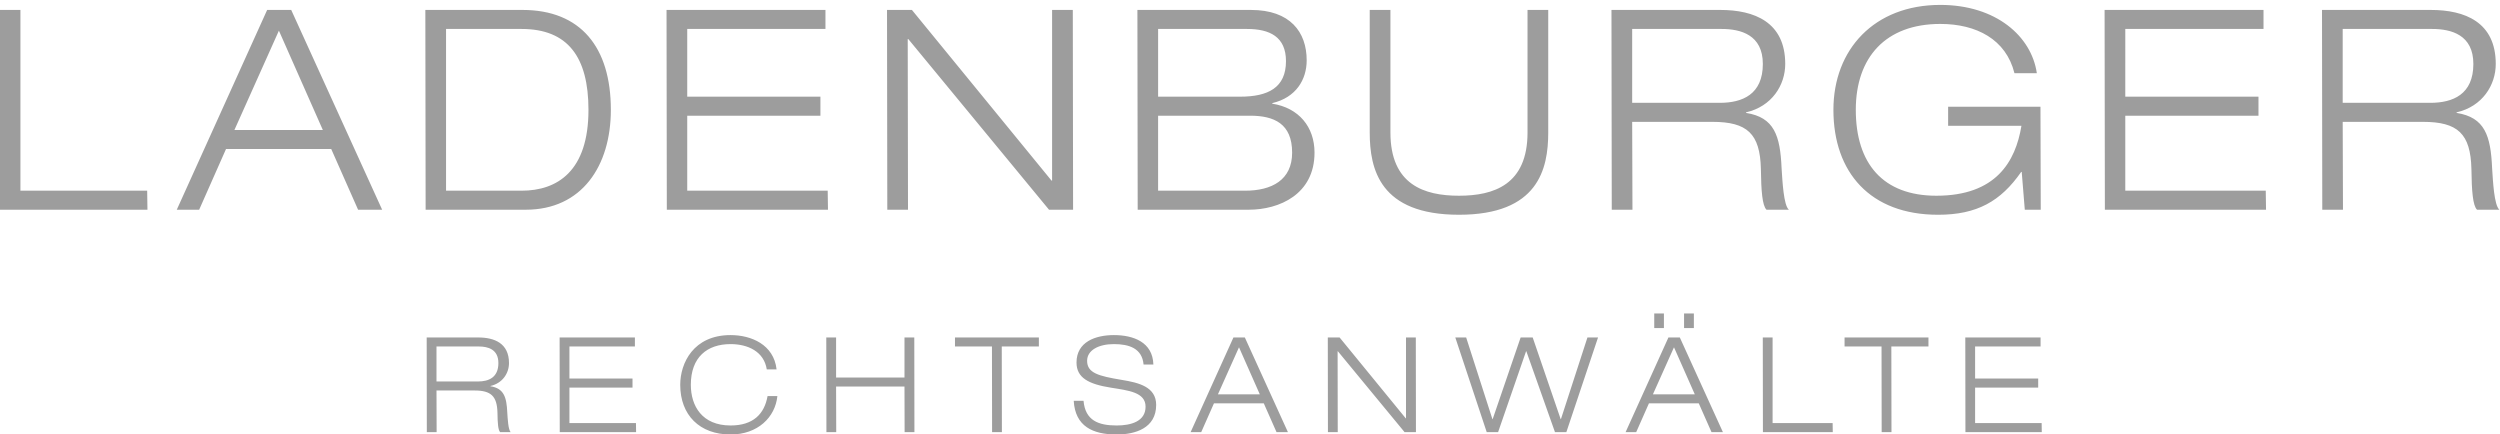 <?xml version="1.0" encoding="UTF-8"?>
<svg id="Ebene_1" xmlns="http://www.w3.org/2000/svg" version="1.1" viewBox="0 0 509.291 88.513">
  <!-- Generator: Adobe Illustrator 29.2.1, SVG Export Plug-In . SVG Version: 2.1.0 Build 116)  -->
  <path d="M473.085,42.723h4.218l-.057-17.898h16.359c7.068,0,9.69,2.394,9.861,9.576.057,4.503.285,7.467,1.14,8.322h4.56c-1.083-.912-1.311-5.871-1.482-8.436-.285-6.669-1.482-10.374-7.239-11.286v-.114c5.244-1.197,7.98-5.529,7.98-9.861,0-8.55-6.327-11.001-13.224-11.001h-22.173l.057,40.698ZM477.246,5.901h18.24c3.876,0,8.379,1.197,8.379,7.125,0,6.213-4.161,7.923-8.778,7.923h-17.841V5.901ZM428.796,42.723h32.832l-.057-3.876h-28.614v-15.276h27.132v-3.876h-27.132V5.901h28.158v-3.876h-32.376l.057,40.698ZM412.484,42.723h3.249l-.057-20.976h-18.81v3.876h14.934c-1.197,7.296-5.187,14.25-17.328,14.25-10.887,0-16.416-6.555-16.416-17.499,0-10.716,6.099-17.499,17.214-17.499,7.353,0,13.395,3.135,15.105,10.032h4.56c-1.083-7.524-8.322-13.908-19.665-13.908-13.452,0-21.774,9.063-21.774,21.375,0,12.768,7.524,21.375,21.318,21.375,7.923,0,12.768-2.736,16.929-8.721h.114l.627,7.695ZM328.34,42.723h4.218l-.057-17.898h16.359c7.068,0,9.69,2.394,9.861,9.576.057,4.503.285,7.467,1.14,8.322h4.56c-1.083-.912-1.311-5.871-1.482-8.436-.285-6.669-1.482-10.374-7.239-11.286v-.114c5.244-1.197,7.98-5.529,7.98-9.861,0-8.55-6.327-11.001-13.224-11.001h-22.173l.057,40.698ZM332.501,5.901h18.24c3.876,0,8.379,1.197,8.379,7.125,0,6.213-4.161,7.923-8.778,7.923h-17.841V5.901ZM315.401,2.025h-4.218v24.966c0,10.659-6.897,12.882-13.965,12.882-7.068,0-13.965-2.223-13.965-12.882V2.025h-4.218v24.966c0,7.467,2.052,16.758,18.183,16.758,16.131,0,18.183-9.291,18.183-16.758V2.025ZM231.765,42.723h22.629c6.213,0,13.395-3.135,13.395-11.628,0-5.244-3.192-9.12-8.607-9.975v-.114c4.845-1.14,7.011-4.788,7.011-8.721,0-5.757-3.363-10.26-11.343-10.26h-23.142l.057,40.698ZM235.926,5.901h18.126c4.617,0,7.923,1.596,7.923,6.555,0,5.415-3.648,7.239-9.348,7.239h-16.701V5.901ZM235.926,23.571h18.753c4.845,0,8.55,1.596,8.55,7.524,0,5.586-4.161,7.752-9.576,7.752h-17.727v-15.276ZM180.757,42.723h4.218l-.057-34.77h.114l28.671,34.77h4.902l-.057-40.698h-4.218v34.77h-.114L185.773,2.025h-5.073l.057,40.698ZM135.841,42.723h32.832l-.057-3.876h-28.614v-15.276h27.132v-3.876h-27.132V5.901h28.158v-3.876h-32.376l.057,40.698ZM86.707,42.723h20.406c11.4,0,17.328-8.892,17.328-20.349,0-12.768-6.156-20.349-18.012-20.349h-19.779l.057,40.698ZM90.868,5.901h15.39c9.405,0,13.623,5.7,13.623,16.473,0,12.483-6.327,16.473-13.623,16.473h-15.39V5.901ZM65.766,26.478h-18.012l9.063-20.235,8.949,20.235ZM72.948,42.723h4.902L59.325,2.025h-4.902l-18.411,40.698h4.56l5.472-12.369h21.432l5.472,12.369ZM0,42.723h30.039l-.057-3.876H4.161V2.025H-.057l.057,40.698Z" fill="#9d9d9d"/>
  <path d="M400.391,88.027h15.552l-.027-1.836h-13.554v-7.236h12.852v-1.836h-12.852v-6.534h13.338v-1.836h-15.336l.027,19.278ZM383.327,88.027h1.998l-.027-17.442h7.56v-1.836h-17.091v1.836h7.533l.027,17.442ZM359.135,88.027h14.229l-.027-1.836h-12.231v-17.442h-1.998l.027,19.278ZM336.996,66.832h1.971v-2.97h-1.971v2.97ZM343.071,66.832h1.998v-2.97h-1.998v2.97ZM345.257,80.332h-8.532l4.294-9.585,4.238,9.585ZM348.66,88.027h2.321l-8.774-19.278h-2.322l-8.721,19.278h2.16l2.591-5.859h10.152l2.593,5.859ZM317.987,85.381h-.054l-5.697-16.632h-2.457l-5.697,16.632h-.054l-5.346-16.632h-2.214l6.399,19.278h2.322l5.697-16.47h.054l5.832,16.47h2.322l6.453-19.278h-2.16l-5.4,16.632ZM270.522,88.027h1.998l-.027-16.47h.054l13.581,16.47h2.322l-.027-19.278h-1.998v16.47h-.054l-13.473-16.47h-2.403l.027,19.278ZM256.644,80.332h-8.532l4.293-9.585,4.239,9.585ZM260.046,88.027h2.322l-8.775-19.278h-2.322l-8.721,19.278h2.16l2.592-5.859h10.152l2.592,5.859ZM234.963,74.257c-.135-4.59-4.104-5.994-8.046-5.994-3.753,0-7.614,1.377-7.614,5.589,0,3.105,2.43,4.401,7.047,5.13,3.51.567,7.02.918,7.02,3.861,0,3.024-2.997,3.834-5.886,3.834-3.699,0-6.399-.999-6.75-5.022h-1.998c.297,5.184,3.861,6.858,8.748,6.858,3.753,0,8.046-1.269,8.046-6.021,0-3.672-3.51-4.536-7.02-5.103-4.671-.783-7.047-1.377-7.047-3.888,0-2.16,2.349-3.402,5.454-3.402s5.751.864,6.048,4.158h1.998ZM202.104,88.027h1.998l-.027-17.442h7.56v-1.836h-17.091v1.836h7.533l.027,17.442ZM168.355,88.027h1.998l-.028-9.288h13.933l.026,9.288h1.998l-.026-19.278h-1.998v8.154h-13.933v-8.154h-1.998l.028,19.278ZM156.367,80.683c-.648,3.672-2.943,5.994-7.533,5.994-5.832,0-8.1-3.996-8.1-8.289,0-5.616,3.321-8.289,8.1-8.289,3.483,0,6.804,1.485,7.371,5.157h1.998c-.567-5.076-5.184-6.993-9.369-6.993-7.56,0-10.26,5.697-10.26,10.125,0,6.183,3.969,10.125,10.26,10.125,5.535,0,9.099-3.51,9.531-7.83h-1.998ZM114.031,88.027h15.552l-.027-1.836h-13.554v-7.236h12.852v-1.836h-12.852v-6.534h13.338v-1.836h-15.336l.027,19.278ZM86.95,88.027h1.998l-.027-8.478h7.749c3.348,0,4.59,1.134,4.671,4.536.027,2.133.135,3.537.54,3.942h2.16c-.513-.432-.621-2.781-.702-3.996-.135-3.159-.702-4.914-3.429-5.346v-.054c2.484-.567,3.78-2.619,3.78-4.671,0-4.05-2.997-5.211-6.264-5.211h-10.503l.027,19.278ZM88.921,70.585h8.64c1.836,0,3.969.567,3.969,3.375,0,2.943-1.971,3.753-4.158,3.753h-8.451v-7.128Z" fill="#9d9d9d"/>
</svg>